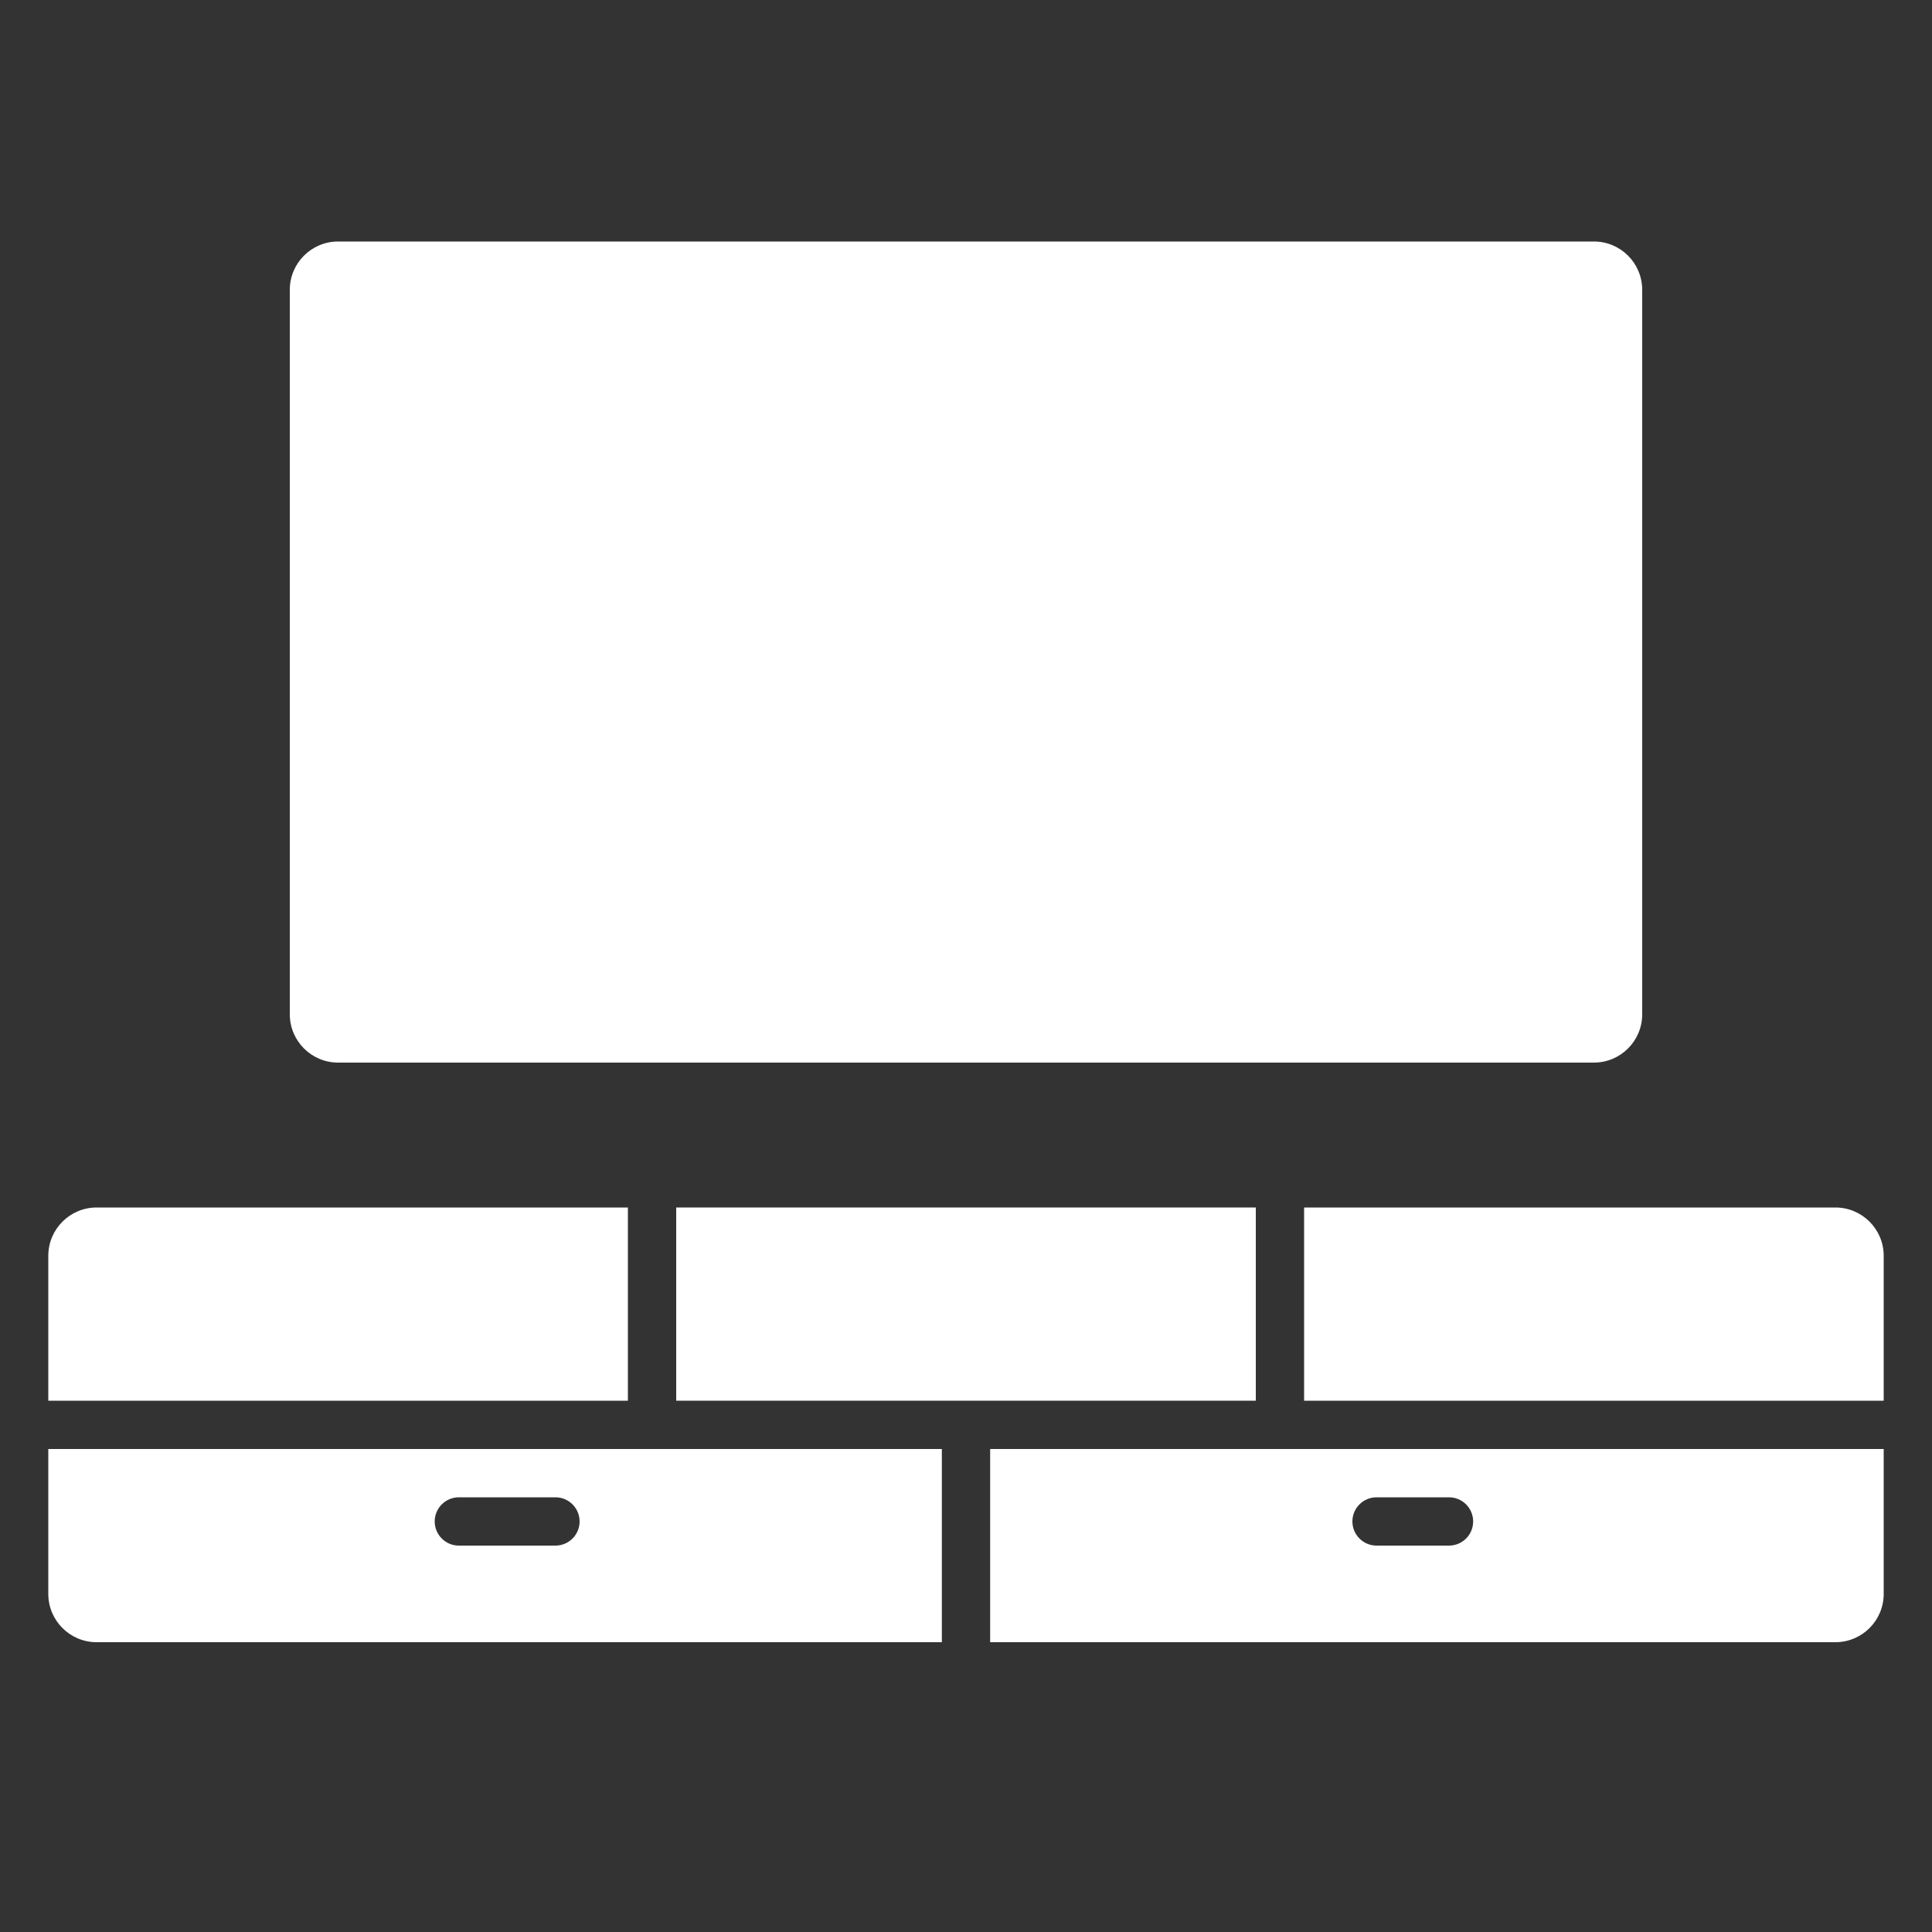 <svg width="40" height="40" viewBox="0 0 40 40" fill="none" xmlns="http://www.w3.org/2000/svg">
<rect x="0" y="0" width="40" height="40" fill="#333333" stroke="none"/>
<g id="&#208;&#147;&#208;&#190;&#209;&#129;&#209;&#130;&#208;&#184;&#208;&#189;&#209;&#139;&#208;&#181;">
<g id="Vector">
<path d="M6 6C6 5.448 6.448 5 7 5H33C33.552 5 34 5.448 34 6V21C34 21.552 33.552 22 33 22H7C6.448 22 6 21.552 6 21V6Z" fill="white"/>
<path d="M13 25H2C1.448 25 1 25.448 1 26V29H13V25Z" fill="white"/>
<path fill-rule="evenodd" clip-rule="evenodd" d="M1 30V33C1 33.552 1.448 34 2 34H19.5V30H1ZM9.5 31C9.224 31 9 31.224 9 31.5C9 31.776 9.224 32 9.5 32H11.5C11.776 32 12 31.776 12 31.5C12 31.224 11.776 31 11.5 31H9.5Z" fill="white"/>
<path fill-rule="evenodd" clip-rule="evenodd" d="M20.5 34H38C38.552 34 39 33.552 39 33V30H20.5V34ZM28.5 31C28.224 31 28 31.224 28 31.5C28 31.776 28.224 32 28.5 32H30C30.276 32 30.5 31.776 30.5 31.5C30.5 31.224 30.276 31 30 31H28.5Z" fill="white"/>
<path d="M39 29V26C39 25.448 38.552 25 38 25H27V29H39Z" fill="white"/>
<path d="M26 25H14V29H26V25Z" fill="white"/>
</g>
</g>
</svg>
